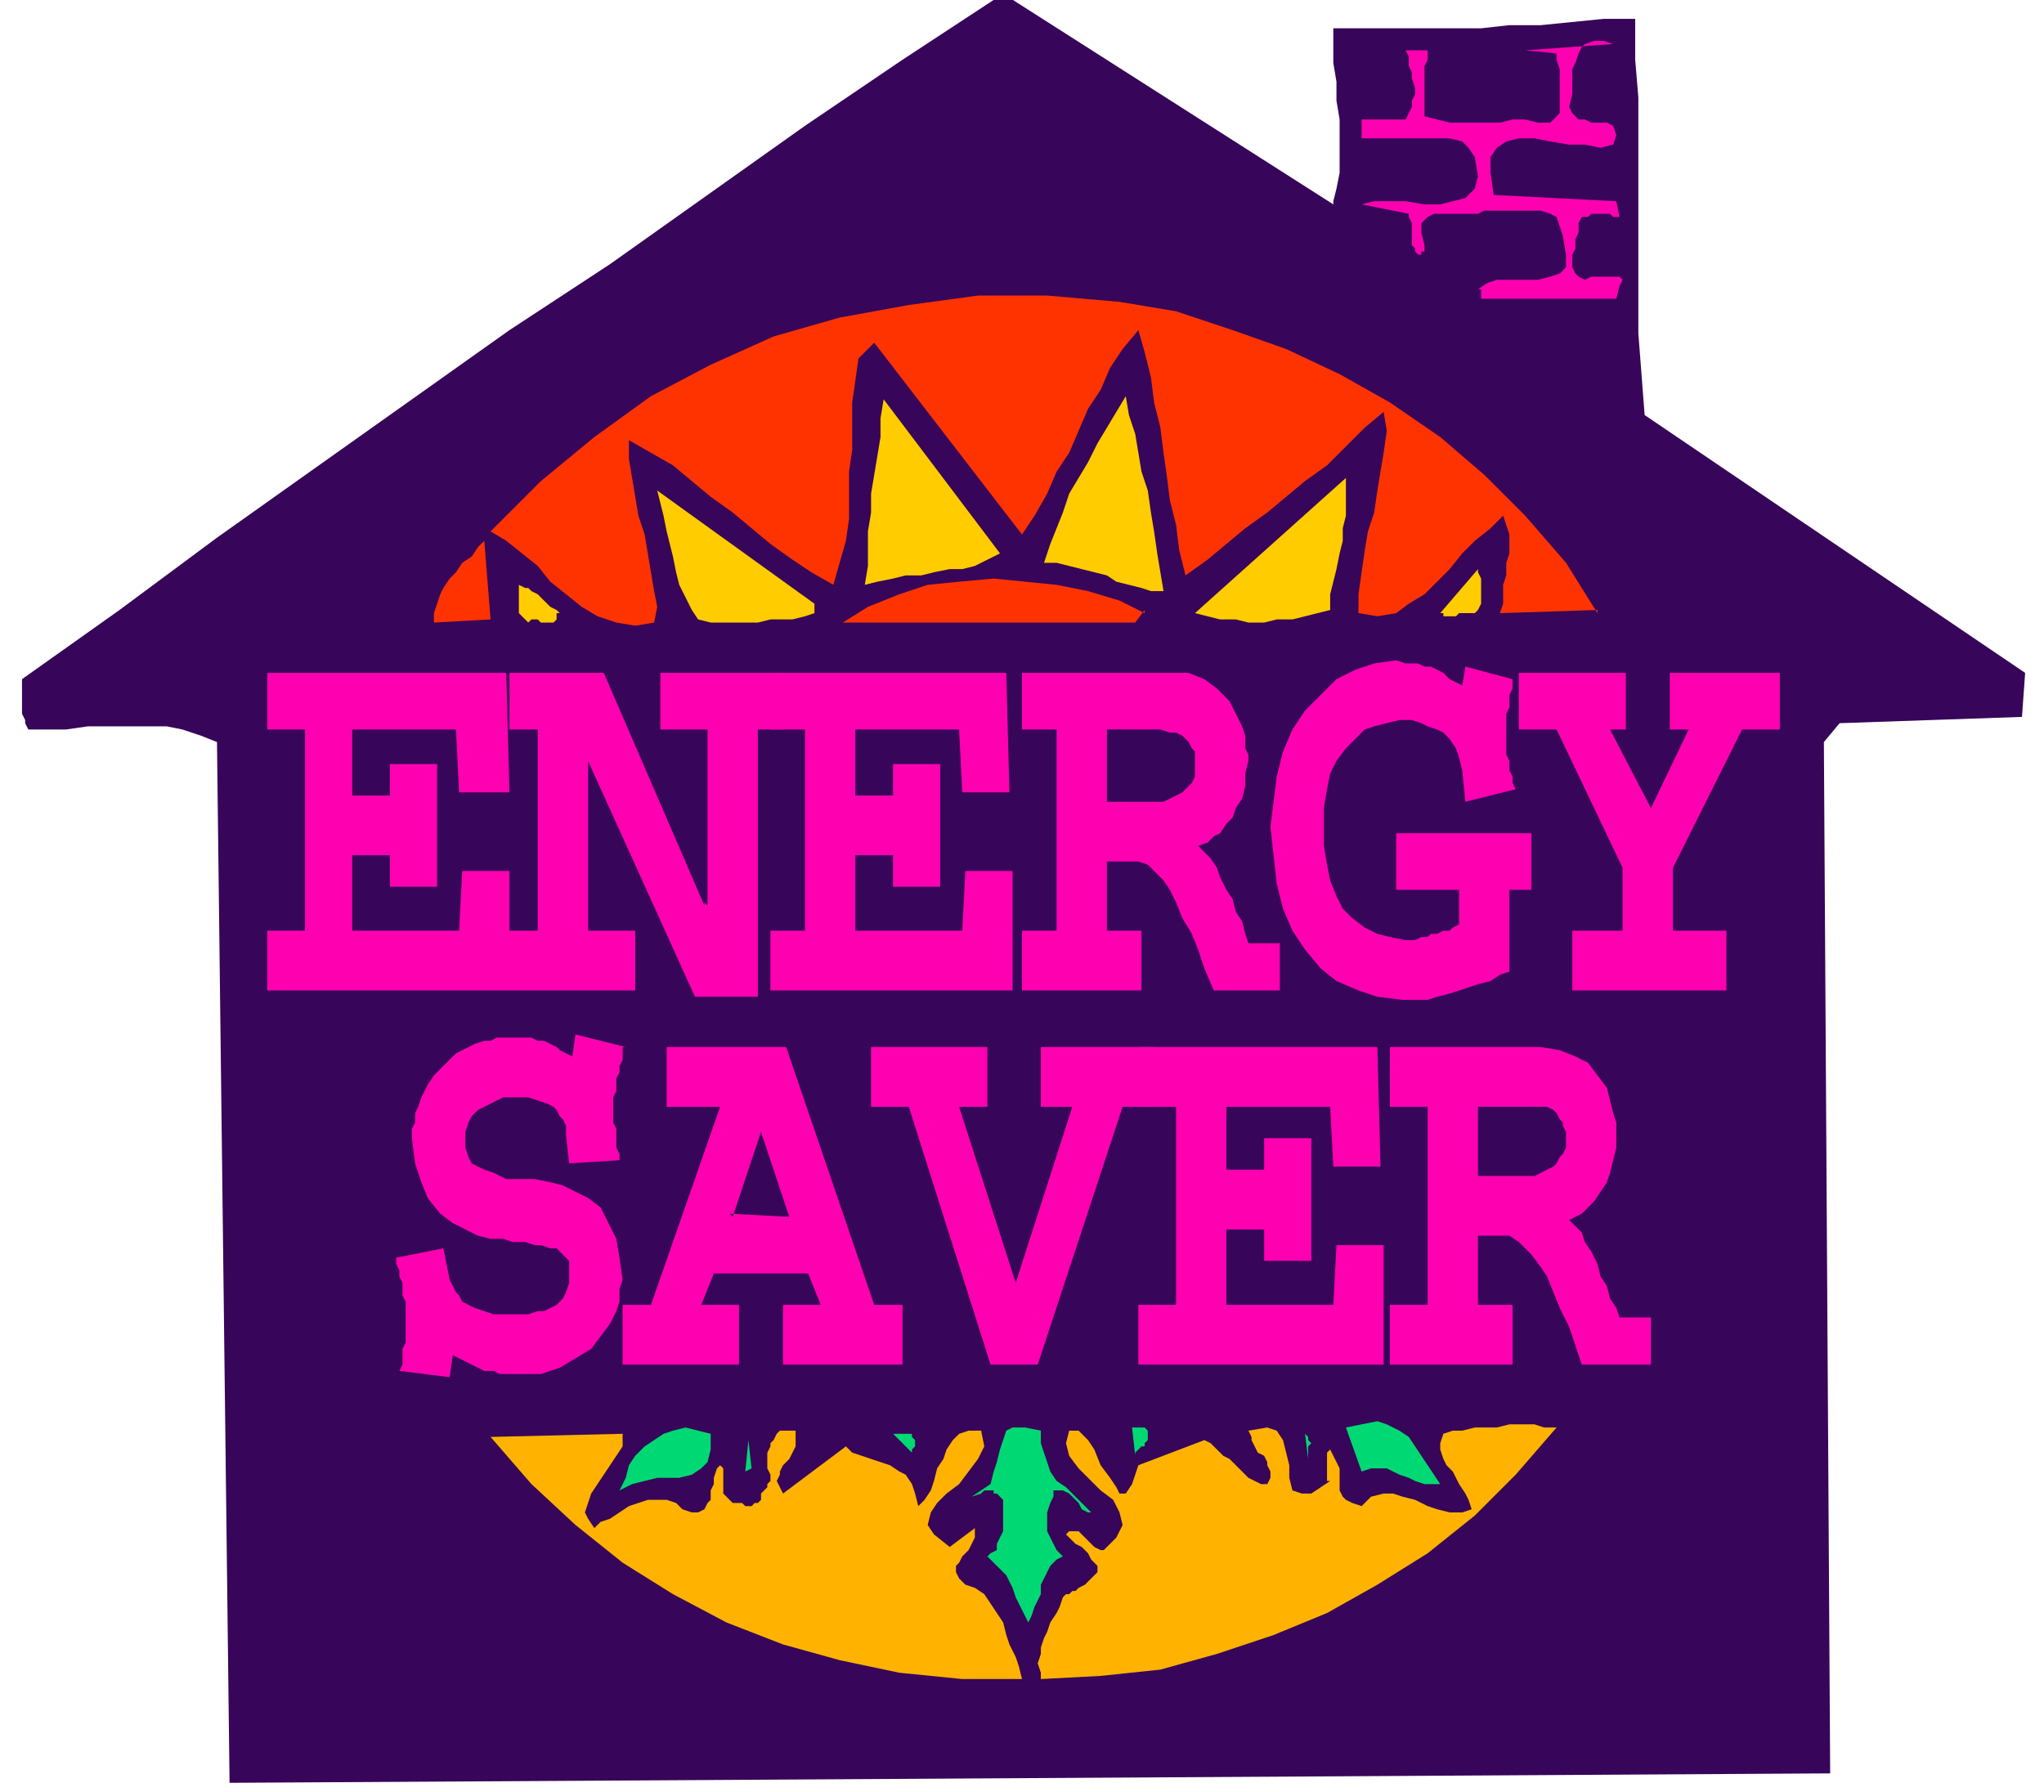 <svg xmlns="http://www.w3.org/2000/svg" width="86.667" height="76" fill-rule="evenodd" stroke-linecap="round" preserveAspectRatio="none" viewBox="0 0 650 570"><style>.pen1{stroke:none}.brush2{fill:#370559}.brush3{fill:#ff00b1}.brush4{fill:#f30}.brush5{fill:#fc0}.brush6{fill:#ffb300}.brush7{fill:#00d973}</style><path fill-rule="nonzero" d="m424 64 1-4 1-5V38l-1-6v-6l-1-6V9h47l9-1h10l10-1 10-1h10v13l1 12v75l1 13 1 13 121 82-1 14-58 2-5 6 2 328-509 3-4-331-5-2-6-2-5-1H28l-7 1H9l-1-2v-1l-1-2v-11l31-22 31-23 31-22 31-22 31-22 32-21 31-22 31-22 31-21 32-21 105 67z" class="pen1 brush2"/><path fill-rule="nonzero" d="M454 15v4l-1 2v16l4 1 4 1h16l4-1h4l4 1h4l1-1 2-2V22l-1-3v-2l-10-1 28-2-3-1h-3l-3 1-1 1-1 2-1 3-1 2v8l-1 4 1 2 2 2h2l2 1h5l2 1 1 3-1 3-4 1-5-1h-5l-6-1-5-1h-5l-4 1-3 2-2 3v5l1 7 39 2 1 5h-2l-1-1h-6l-1 1h-2l-1 2v3l-1 2v3l-1 2v4l1 2 1 1 2 1 2-1h9l1 1-1 2-1 4h-43v-3h-1l3-2 3-1h13l4-1 3-1 2-2v-4l-1-6-1-3-1-3-2-1-3-1h-18l-2 1h-14l-2 1-2 2v3l1 4v2h-1v1h-1l-1-1v-1l-1-1v-7l-1-2v-1l-15-3 4-1h10l6 1h5l4-1 4-1 3-3 1-4-1-6-2-3-2-2-4-1h-28v-6h14l1-2 1-2v-2l1-2v-2l-1-3v-2l-1-2v-3l-1-2h7z" class="pen1 brush3"/><path fill-rule="nonzero" d="m508 194-31 1 1-3v-6l1-3v-4l1-3v-6l-1-3-1-3-4 4-5 4-4 4-4 5-4 4-4 4-5 3-4 3-6 1-6-1v-6l1-7 1-7 1-6 2-6 1-7 1-6 1-6 1-7-1-6-6 5-6 6-6 6-7 5-6 5-6 5-7 5-6 5-6 5-7 5-2-8-1-8-2-8-1-8-1-7-1-8-2-8-1-8-2-8-2-7-5 6-4 6-3 7-4 6-3 7-3 7-4 6-3 7-4 7-4 6-47-61-5 5-1 7-1 7v15l-1 7v15l-1 7-2 7-2 7-7-4-6-4-7-5-6-5-6-5-7-5-6-5-6-5-7-4-7-4v6l1 6 1 6 1 6 2 6 1 6 1 6 1 6 1 5-1 5-6 1-6-1-6-2-5-3-5-4-5-4-4-5-5-4-5-4-5-3 16-16 17-14 18-13 19-10 20-9 21-6 22-4 22-3h22l23 2 18 3 18 6 17 6 17 8 16 9 16 11 14 12 13 13 13 15 10 16z" class="pen1 brush4"/><path fill-rule="nonzero" d="m318 176-4 2-4 2-4 1h-4l-5 1-4 1h-5l-4 1-5 1-4 1 1-6v-11l1-6v-6l1-6 1-6 1-6v-6l1-6 37 49zm51 12h-3l-3-1-4-1-4-1-3-2-4-1-4-1-4-1-4-1h-4l2-6 2-5 2-5 2-6 3-5 3-5 3-6 3-5 3-5 3-5 1 6 2 6 1 6 1 6 2 6 1 7 1 6 1 7 1 6 1 6zm-110 7-3 1-4 1h-7l-4 1h-15l-4-1-2-3-2-4-2-4-1-4-1-5-1-4-1-4-1-5-1-4-1-4 50 36v3zm164-1-4 1-4 1-4 1h-5l-4 1h-5l-4-1h-5l-4-1-4-1 48-43v12l-1 4v4l-1 4-1 5-1 4-1 4v5z" class="pen1 brush5"/><path fill-rule="nonzero" d="M138 197v-2l1-3 1-3 1-2 2-3 2-2 2-3 3-2 2-3 2-2 2 25-18 1z" class="pen1 brush4"/><path fill-rule="nonzero" d="M177 195v2l-1 1h-4l-1-1h-2l-1 1-1-1-1-1-1-1v-9l2 1h1l1 1 2 1 1 1 1 1 1 1 1 1 2 1 1 1z" class="pen1 brush5"/><path fill-rule="nonzero" d="m364 194-3 4h-93l8-5 10-4 9-3 10-1 11-1 10 1 10 1 10 2 10 3 8 4z" class="pen1 brush4"/><path fill-rule="nonzero" d="m464 195-1 1h-4v-1h-1l12-14v1l1 2v8l-1 2-1 1h-5z" class="pen1 brush5"/><path fill-rule="nonzero" d="M198 456v4l-2 3-2 3-2 3-2 3-2 3-1 3-1 3 1 2 2 3 2-2 3-1 3-2 3-2 3-1 3-1h6l3 1 2 2 3 1h2l2-1 1-2 1-1v-3l1-2v-2l1-3 1-1 1 1v8l1 1 1 1 1 1h3l1 1h2l1-1h1l1-1v-2l1-1 1-1v-1l1-1v-2l-1-2v-5l1-2v-1l1-1 1-2 1-1h5v5l-1 2-1 2-2 2-1 2v1l-1 2 1 2 1 2 20-15 2 2 3 1 3 1 3 1 3 1 3 2 2 1 2 3 1 3 1 4 2-2 2-3 1-3 1-4 2-3 1-3 2-3 2-2 3-1h4l1 5-2 4-3 4-3 4-4 3-3 3-2 3-1 4 2 3 5 4 8-6v3l-1 2-1 2-2 2-1 2-1 1v2l1 2 2 2 3 1 3 2 2 3 2 3 2 3 1 4 1 3 2 4 1 3 1 4h-19l-20-2-19-4-18-5-18-7-17-9-16-10-15-12-14-13-13-15 42-1z" class="pen1 brush6"/><path fill-rule="nonzero" d="M226 455v6l-1 4-2 2-3 2-4 1h-7l-4 1-4 1-4 2 2-4 1-4 2-3 3-3 3-2 3-2 3-1 4-1 4 1 4 1zm11 13 1-10 1 9-2 1zm53-13v2l1 1v2l-1 1v1l-6-6h6zm58 27-1-1h-1l-2-1-1-2-1-1-1-1-1-1-2-1h-3v2l-1 2-1 3v6l1 2 1 2 1 2 2 2-2 1-2 2-1 2-1 2-1 2v3l-1 2-1 2-1 3-1 2-1-2-1-2-1-2-1-2-1-3-1-2-1-2-2-2-2-2-2-2 1-1 2-1v-2l1-2 1-2v-10l-1-1-1-1h-1v-1h-3l-1 1-3 1 3-2 3-2 1-4 1-3 1-4 1-3 1-3 2-1h4l5 1v4l1 3 1 3 1 3 2 3 3 2 2 2 3 3 2 2 2 2z" class="pen1 brush7"/><path fill-rule="nonzero" d="m362 466 21-8 2 1 2 2 2 2 2 1 2 2 2 2 2 2 2 1 2 1h2l1-2v-2l-1-2v-1l-1-2-2-1-1-2-1-2v-1l-1-2 6-1 3 1 2 3 1 4 1 4v4l1 4 3 1h3l6-4h-1v-9l1-1 1 2 1 2 1 2v7l1 2 1 1 2 1 3 1 3-3 4-1h3l3 1 4 1 4 2 3 1 4 1h4l3-1-1-3-1-2-2-3-1-2-1-2-2-2-1-2-1-3v-2l1-3 3-1h3l4-1h7l4-1h8l3 1h4l-13 15-13 13-15 12-16 10-16 9-17 7-18 6-18 5-19 2-19 1v-2l-1-3 1-3v-2l1-3 1-2 1-3 2-3 1-2 1-3 1-1h1l1-1h1l1-1 2-1 1-1 1-1 1-1 1-1v-2l-1-1-1-1-1-2-1-1-1-1-2-1-1-1-1-1-1-1 1-1h3l1 1 1 1 1 1 1 1 1 1 2 1h1l4-4 2-4-1-4-2-4-4-3-4-4-3-3-3-4-1-4 1-4h3l3 3 2 3 2 5 3 4 2 3 1 2h2l2-3 2-6z" class="pen1 brush6"/><path fill-rule="nonzero" d="m364 454 1 1v3l-1 1v1h-1l-1 1-1 1v1l-1-9h4zm93 18h-4l-3-1-2-1-3-1-2-1-2-1h-5l-3 1-5-14 5-1 5-1 3 1 4 2 3 2 2 3 2 3 2 3 2 3 2 3zm-41-8-1-8 1 1v1l1 1-1 1v5z" class="pen1 brush7"/><path fill-rule="nonzero" d="M85 296h12v-64H85v-18h76l1 38h-16l-1-20h-33v21h12v-10h15v39h-15v-10h-12v24h34l1-19h15v38H85v-19zm139-9 1 1v-56h-15v-18h39v18h-8v85h-20l-34-75v54h15v19h-40v-19h9v-64h-9v-18h30l32 74z" class="pen1 brush3"/><path fill-rule="nonzero" d="M244 296h12v-64h-11v-18h75l1 38h-15l-1-20h-33v21h12v-10h15v39h-15v-10h-12v24h34l1-19h15v38h-77v-19zm80 0h12v-64h-11v-18h53l5 2 4 3 4 4 2 4 2 4 1 3v4l1 2v2l-1 4v4l-1 4-2 3-1 3-2 2-2 3-2 1-2 2-3 1 2 2 2 2 2 3 1 3 2 4 2 3 1 4 2 3 1 4 1 3h10v15h-21l-3-7-2-6-2-5-3-5-2-5-2-4-2-3-3-3-2-2-3-1h-10v22h11v19h-38v-19zm162-13h-6v26l-3 1-3 2-4 1-3 1-3 1-3 1-4 1-3 1h-8l-8-1-6-2-7-3-5-4-5-6-4-6-3-7-2-8-1-9-1-9 1-8 1-8 2-8 3-7 4-6 5-5 5-5 6-3 6-2 7-1 3 1h4l2 1h2l2 1 2 1 2 2 2 1 2 1 1-6 15 4v3l-1 2v4l-1 2v13l1 2v3l1 2v2l1 2-16 4-1-10-1-4-1-3-2-3-2-2-2-1-3-1-2-1-3-1h-4l-4 1-4 1-3 1-3 3-3 3-3 4-2 4-1 5-1 6v12l1 6 1 5 2 5 2 4 3 3 4 3 4 2 4 1 5 1h3l2-1h2l1-1h2l2-1h2l1-1 2-1v-11h-20v-18h43v18zm46-8v21h17v19h-49v-19h16v-20l-21-44h-12v-18h34v18h-5l13 25 12-25h-6v-18h35v18h-12l-22 44zm-334 58v4l-1 2v2l-1 2v4l-1 2v8l1 2v6l1 2v2l-16 1-1-9v-3l-1-2-1-1-1-2-1-1-2-1-3-1-3-1h-8l-2 1-2 1-2 1-2 1-2 2-1 2-1 3v5l1 3 1 2 2 1 2 1 3 1 2 1 2 1h9l5 1 4 1 4 2 4 2 4 3 2 4 3 6 1 6 1 7-1 3v4l-1 3-2 4-3 4-3 4-5 3-5 3-6 2h-13l-2-1h-3l-2-1-2-1-2-1-2-1-2-1-1 7-16-2 1-2v-5l1-2v-13l-1-2v-4l-1-2v-2l-1-2v-2l15-3 2 10 1 2 1 2 1 1 1 2 2 1 2 1 3 1 3 1h11l3-1h2l2-1 2-1 2-2 1-2 1-3v-7l-1-1-2-2-1-1h-2l-3-1h-2l-3-1h-4l-3-1h-4l-4-1-4-2-4-2-4-3-4-5-2-5-2-6-1-8v-3l1-2v-3l1-2 1-3 1-2 1-2 2-3 1-1 2-2 2-2 2-2 2-1 2-1 2-1 3-1h2l2-1h11l2 1h2l2 1 2 1 1 1 2 1 2 1 1-7 16 4zm-1 82h10l22-63h-17v-19h38l28 82h9v19h-38v-19h12l-4-10h-30l-4 10h12v19h-37v-19zm133 19h-15l-26-82h-12v-19h37v19h-9l18 56 18-56h-10v-19h36v19h-10l-27 82z" class="pen1 brush3"/><path fill-rule="nonzero" d="M362 415h12v-63h-12v-19h76l1 38h-15l-1-19h-33v20h12v-10h15v39h-15v-10h-12v24h34l1-19h15v38h-78v-19zm80 0h12v-63h-12v-19h48l6 1 5 2 4 2 3 4 3 4 1 4 1 4 1 3v8l-1 4-1 4-1 3-2 3-2 3-2 2-2 2-2 1-2 1 2 2 2 2 1 3 2 3 2 4 1 4 2 3 1 4 2 3 1 3h10v15h-22l-2-6-2-6-3-6-2-5-2-5-2-3-3-4-2-2-2-2-3-2h-10v22h11v19h-39v-19z" class="pen1 brush3"/><path fill-rule="nonzero" d="M352 255h18l2-1 2-1 2-1 1-1 2-2 1-2v-8l-1-1-1-2-1-1-1-1-2-1h-2l-3-1h-17v23zM232 386l19 1-9-27-9 27zm237-12h19l2-1 2-1 2-1 1-1 1-2 1-1 1-2v-5l-1-2v-1l-1-1-1-2-1-1-2-1h-22v22z" class="pen1 brush2"/></svg>
